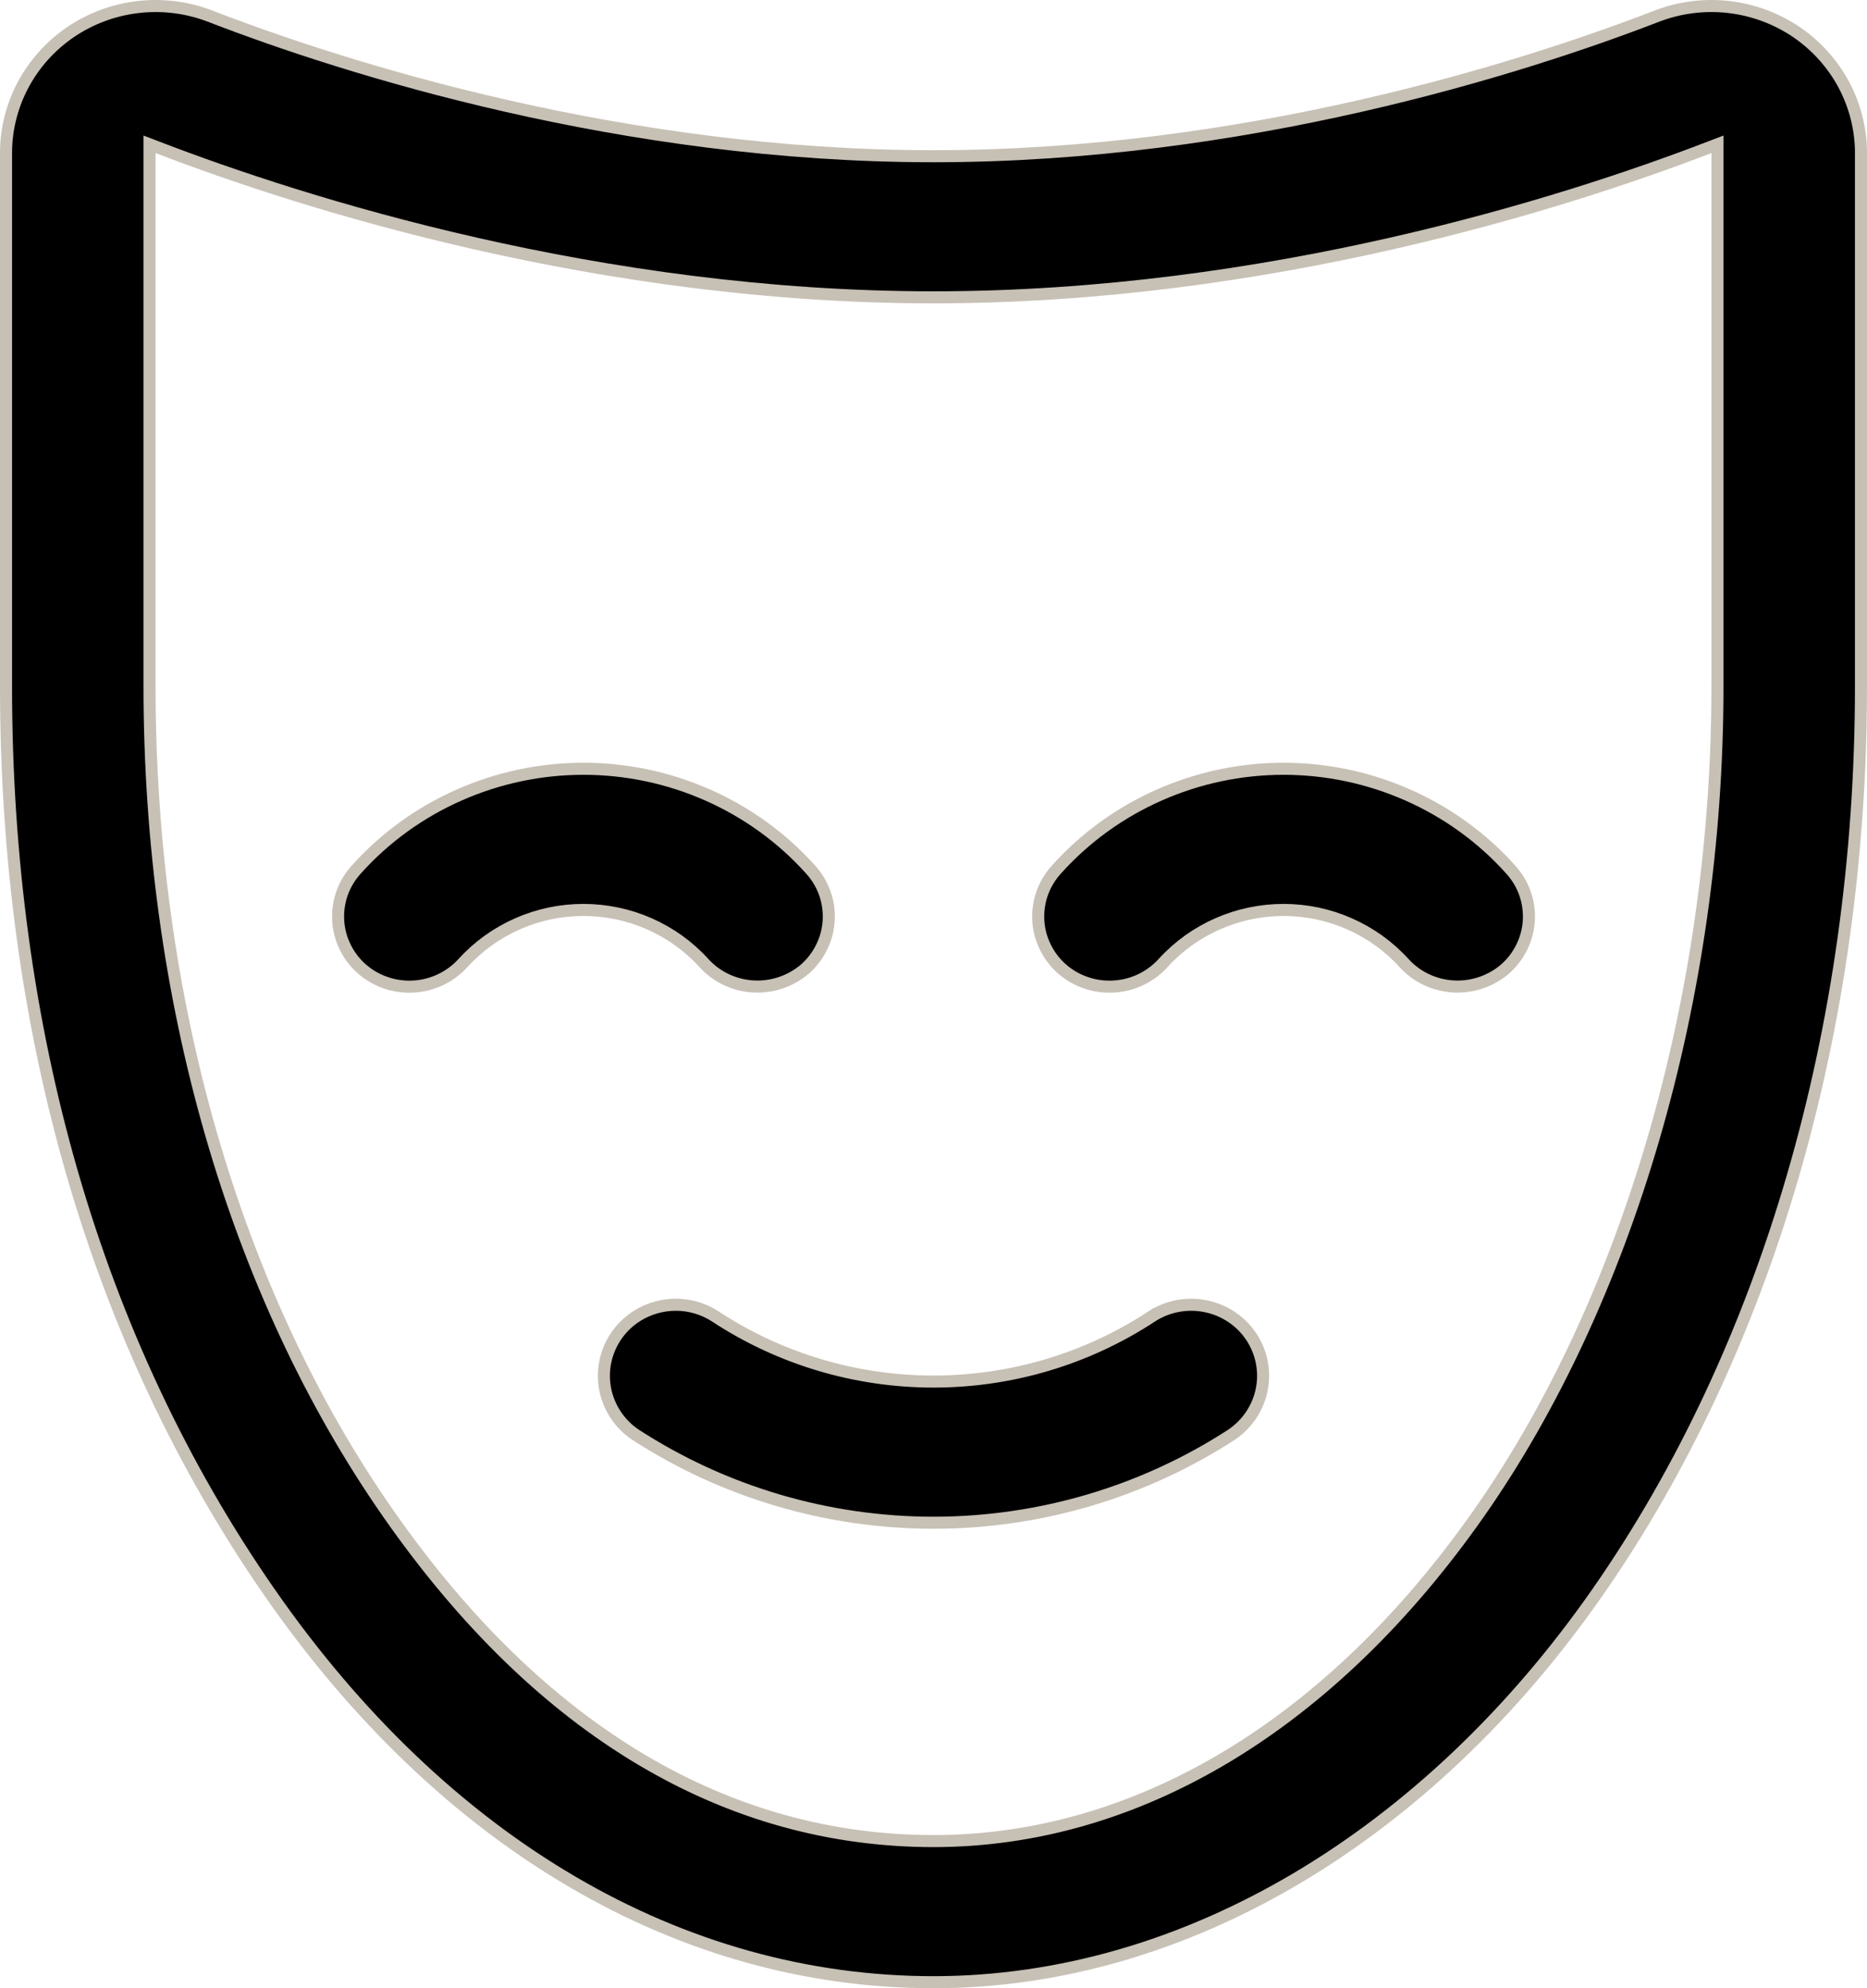 <?xml version="1.0" encoding="UTF-8"?> <svg xmlns="http://www.w3.org/2000/svg" width="31" height="33" viewBox="0 0 31 33" fill="none"> <path d="M19.123 21.85C18.05 22.555 16.79 22.931 15.5 22.931C14.21 22.931 12.95 22.555 11.877 21.85C11.746 21.765 11.599 21.706 11.445 21.677C11.291 21.648 11.132 21.649 10.979 21.681C10.825 21.712 10.679 21.773 10.549 21.86C10.419 21.947 10.309 22.058 10.223 22.187C10.051 22.447 9.989 22.762 10.05 23.065C10.111 23.368 10.29 23.637 10.55 23.812C12.019 24.765 13.74 25.274 15.5 25.274C17.26 25.274 18.981 24.765 20.45 23.812C20.709 23.637 20.889 23.368 20.95 23.065C21.011 22.762 20.949 22.447 20.777 22.187C20.691 22.058 20.581 21.947 20.451 21.86C20.321 21.773 20.175 21.712 20.021 21.681C19.868 21.649 19.709 21.648 19.555 21.677C19.401 21.706 19.254 21.765 19.123 21.85ZM19.123 21.85C19.123 21.85 19.123 21.85 19.123 21.85L19.068 21.766L19.123 21.85ZM25.081 14.429L25.081 14.429C25.186 14.544 25.267 14.677 25.319 14.822C25.371 14.967 25.393 15.121 25.385 15.274C25.377 15.428 25.338 15.578 25.27 15.716C25.203 15.855 25.109 15.979 24.992 16.082C24.774 16.27 24.493 16.374 24.203 16.375C24.033 16.375 23.866 16.34 23.712 16.272C23.558 16.204 23.42 16.104 23.308 15.979L23.308 15.979C23.056 15.703 22.748 15.483 22.404 15.332C22.061 15.181 21.689 15.103 21.312 15.103C20.936 15.103 20.564 15.181 20.221 15.332C19.877 15.483 19.569 15.703 19.317 15.979L19.317 15.979C19.213 16.095 19.087 16.189 18.947 16.257C18.806 16.325 18.653 16.365 18.496 16.374C18.34 16.384 18.183 16.363 18.035 16.313C17.886 16.263 17.75 16.184 17.633 16.082C17.516 15.979 17.422 15.855 17.355 15.716C17.287 15.578 17.248 15.428 17.24 15.274C17.232 15.121 17.254 14.967 17.306 14.822C17.358 14.677 17.439 14.544 17.544 14.429L17.544 14.429C18.016 13.904 18.596 13.484 19.246 13.197C19.896 12.909 20.6 12.76 21.312 12.76C22.025 12.76 22.729 12.909 23.379 13.197C24.029 13.484 24.609 13.904 25.081 14.429ZM11.683 15.979L11.683 15.979C11.431 15.703 11.123 15.483 10.78 15.332C10.436 15.181 10.064 15.103 9.688 15.103C9.311 15.103 8.939 15.181 8.596 15.332C8.252 15.483 7.944 15.703 7.692 15.979L7.692 15.979C7.588 16.095 7.462 16.189 7.322 16.257C7.181 16.325 7.028 16.365 6.871 16.374C6.715 16.384 6.558 16.363 6.41 16.313L6.377 16.407L6.41 16.313C6.261 16.263 6.125 16.184 6.008 16.082C5.891 15.979 5.797 15.855 5.73 15.716C5.662 15.578 5.623 15.428 5.615 15.274C5.607 15.121 5.629 14.967 5.681 14.822C5.733 14.677 5.814 14.544 5.919 14.429L5.919 14.429C6.391 13.904 6.971 13.484 7.621 13.197C8.271 12.909 8.975 12.76 9.688 12.76C10.4 12.76 11.104 12.909 11.754 13.197C12.403 13.484 12.984 13.904 13.456 14.429L13.456 14.429C13.561 14.544 13.642 14.677 13.694 14.822C13.746 14.967 13.768 15.121 13.76 15.274C13.752 15.428 13.713 15.578 13.645 15.716C13.578 15.855 13.484 15.979 13.368 16.082C13.149 16.27 12.868 16.374 12.578 16.375C12.408 16.375 12.241 16.34 12.087 16.272C11.933 16.204 11.795 16.104 11.683 15.979ZM28.517 2.54V2.395L28.381 2.447C25.949 3.382 21.037 4.935 15.5 4.935C9.963 4.935 5.051 3.382 2.619 2.447L2.483 2.395V2.54V11.391C2.483 16.588 3.893 21.455 6.441 25.113C8.989 28.771 12.101 30.558 15.5 30.558C18.9 30.558 22.108 28.611 24.559 25.113C27.011 21.614 28.517 16.588 28.517 11.391V2.54ZM30.9 2.54V11.391C30.9 17.062 29.338 22.396 26.526 26.428C23.715 30.46 19.69 32.9 15.5 32.9C11.309 32.9 7.382 30.618 4.474 26.428C1.565 22.237 0.1 17.062 0.1 11.391V2.54C0.1 2.144 0.199 1.753 0.387 1.402C0.576 1.051 0.848 0.751 1.181 0.526C1.515 0.302 1.899 0.161 2.3 0.116C2.701 0.071 3.108 0.122 3.484 0.266C5.75 1.143 10.349 2.593 15.5 2.593C20.651 2.593 25.25 1.142 27.516 0.266C27.892 0.122 28.299 0.071 28.7 0.116C29.101 0.161 29.485 0.302 29.819 0.526C30.152 0.751 30.424 1.051 30.613 1.402C30.801 1.753 30.9 2.144 30.9 2.54Z" fill="black" stroke="#C7C0B5" stroke-width="0.2"></path> </svg> 